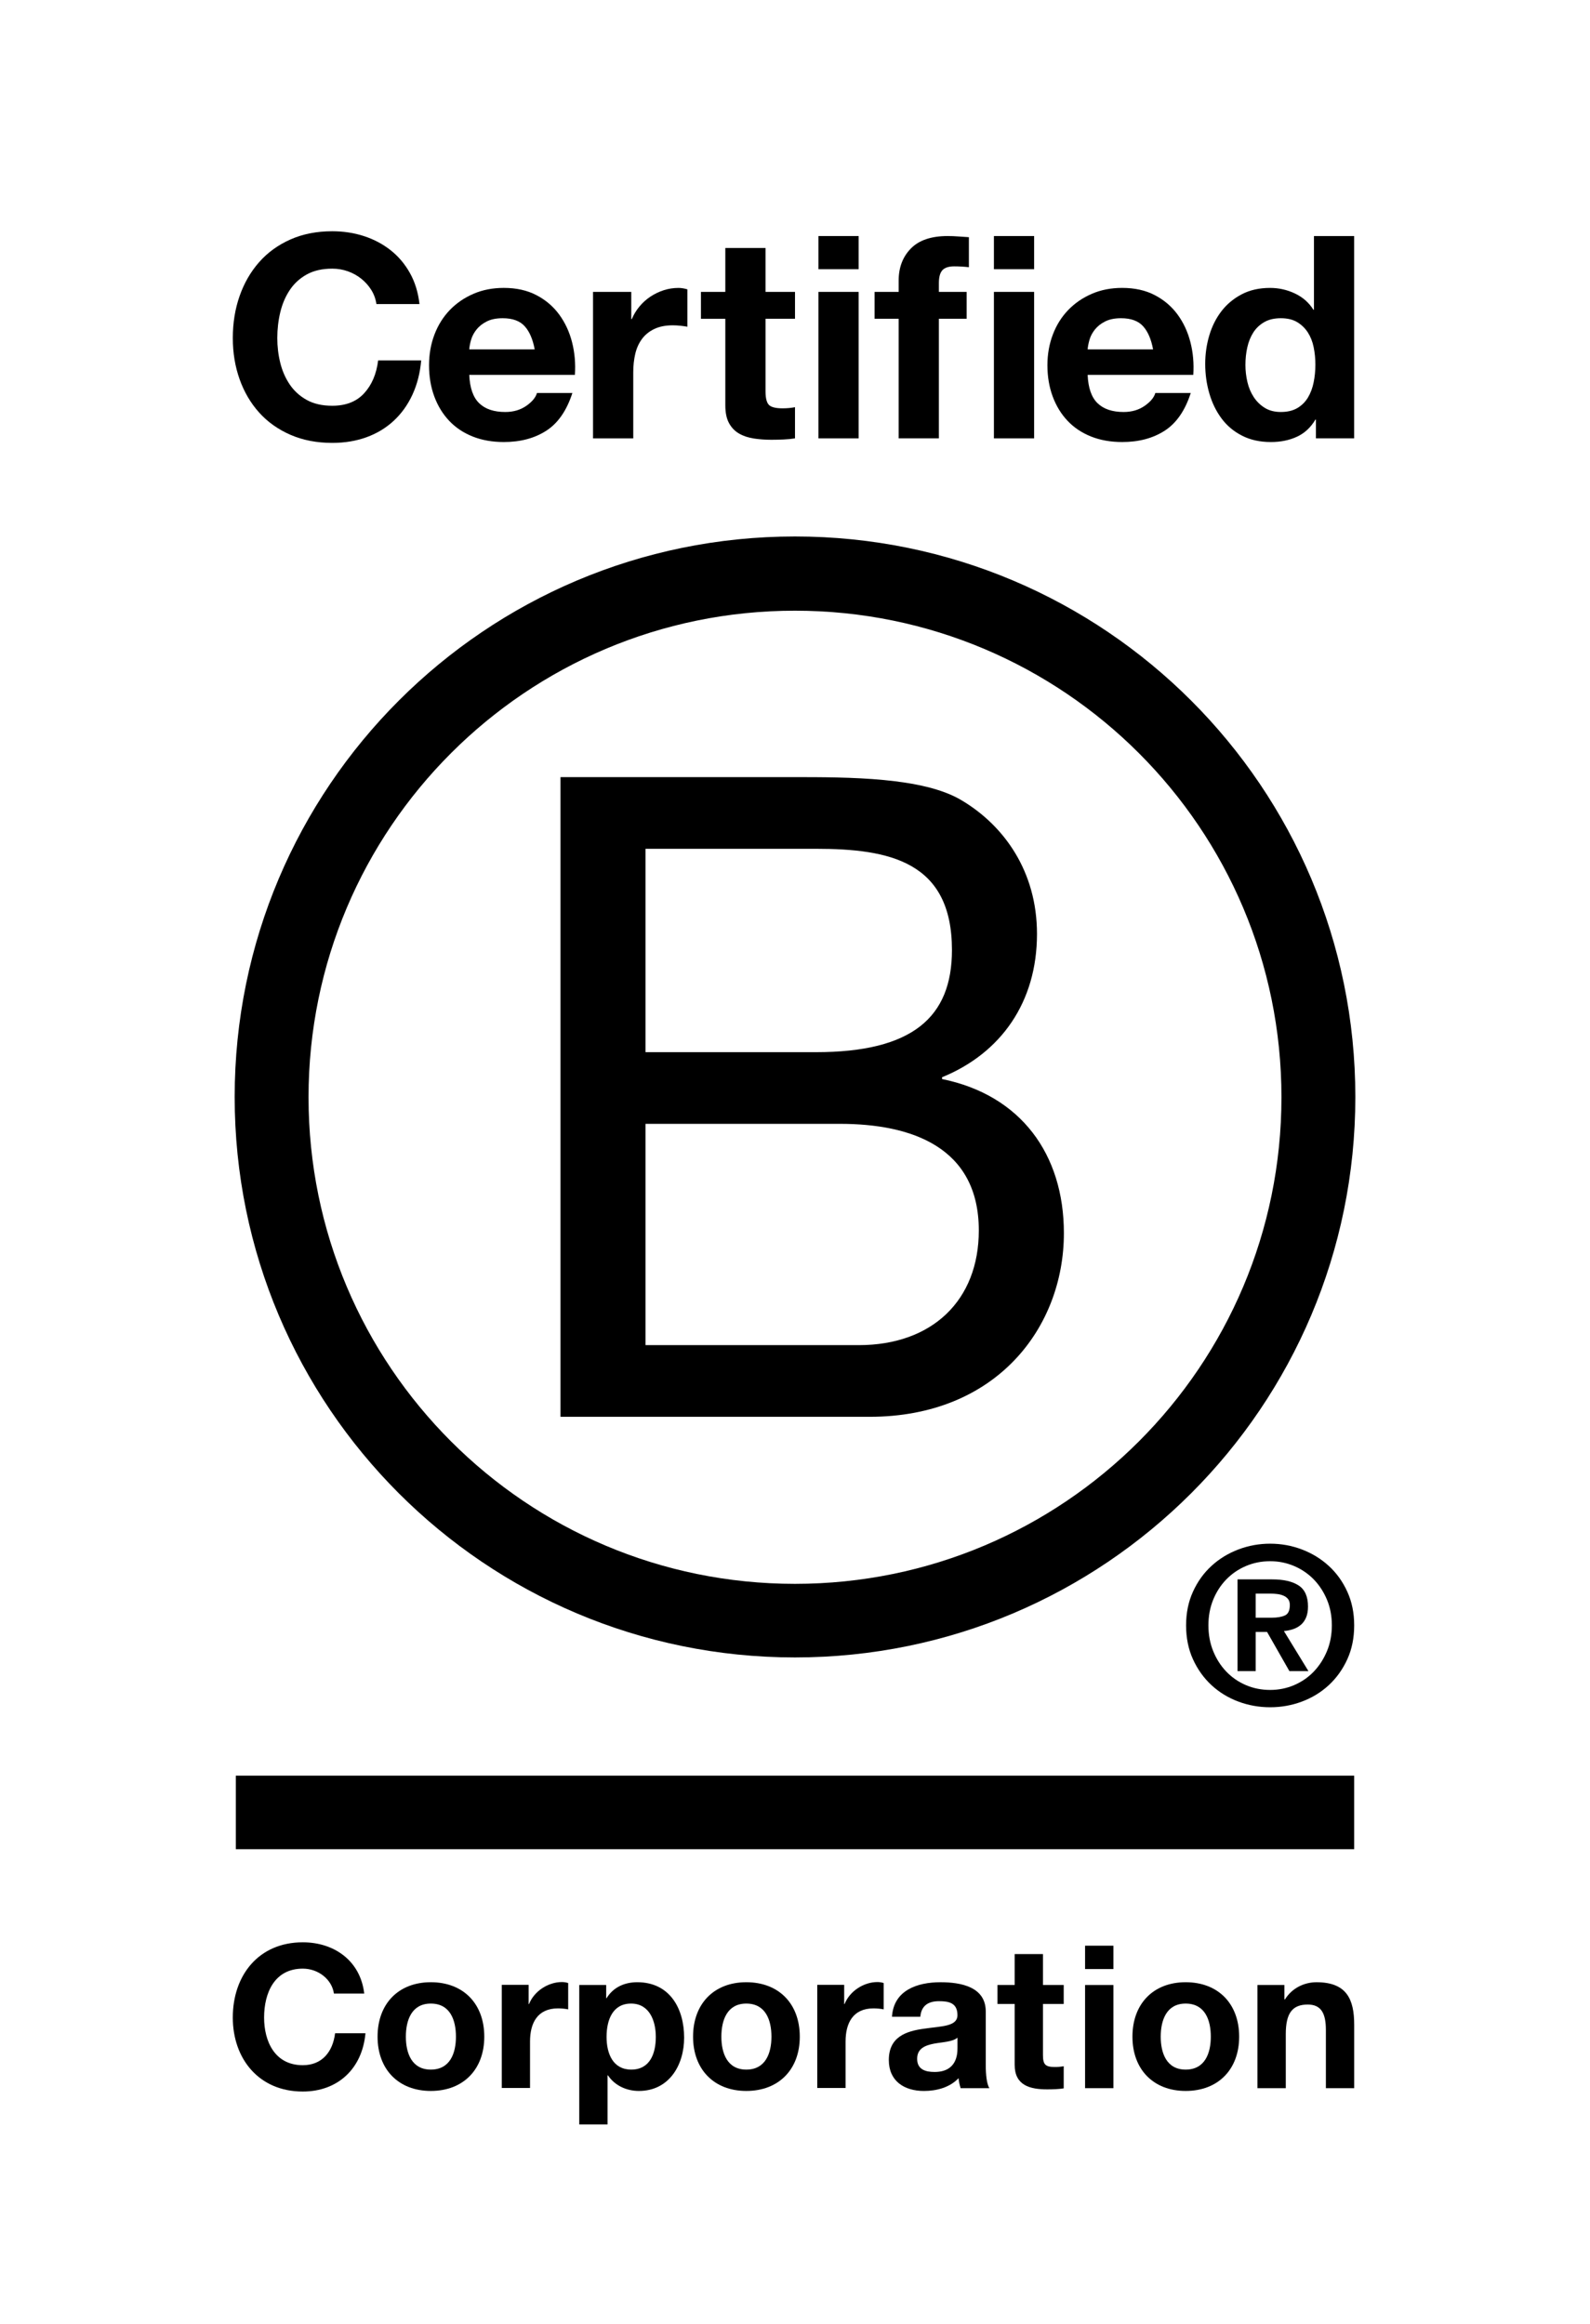 <?xml version="1.0" encoding="UTF-8"?>
<svg id="Logo" xmlns="http://www.w3.org/2000/svg" width="1.902in" height="2.779in" version="1.1" viewBox="0 0 136.941 200.109">
  <!-- Generator: Adobe Illustrator 29.5.0, SVG Export Plug-In . SVG Version: 2.1.0 Build 137)  -->
  <path d="M102.752,137.06c.396-.868.927-1.606,1.593-2.216.666-.611,1.436-1.082,2.309-1.415.875-.333,1.789-.5,2.743-.5.956,0,1.87.167,2.743.5s1.643.804,2.309,1.415c.666.609,1.198,1.347,1.594,2.216.396.867.594,1.835.594,2.903,0,1.082-.198,2.054-.594,2.923-.396.867-.928,1.608-1.594,2.225-.666.615-1.436,1.086-2.309,1.413s-1.788.491-2.743.491c-.954,0-1.869-.164-2.743-.491-.873-.327-1.643-.798-2.309-1.413-.666-.617-1.197-1.358-1.593-2.225-.396-.868-.594-1.841-.594-2.923,0-1.068.198-2.036.594-2.903ZM104.495,142.187c.276.678.654,1.266,1.132,1.763.477.497,1.039.882,1.686,1.16.647.276,1.343.414,2.084.414.729,0,1.418-.138,2.065-.414.647-.278,1.209-.663,1.688-1.16.477-.497.858-1.085,1.14-1.763s.423-1.421.423-2.225-.141-1.544-.423-2.216-.663-1.254-1.14-1.744c-.479-.489-1.04-.873-1.688-1.149s-1.336-.414-2.065-.414c-.741,0-1.436.138-2.084.414s-1.209.66-1.686,1.149c-.479.491-.856,1.073-1.132,1.744s-.414,1.412-.414,2.216.138,1.547.414,2.225ZM109.567,136.003c.993,0,1.755.176,2.291.528.534.353.801.956.801,1.81,0,.365-.054.677-.16.933-.107.258-.255.469-.443.632-.189.164-.408.29-.66.377s-.522.144-.812.169l2.113,3.451h-1.64l-1.924-3.374h-.98v3.374h-1.565v-7.9h2.98ZM109.549,139.303c.451,0,.822-.063,1.111-.189.29-.126.434-.426.434-.905,0-.213-.051-.384-.15-.509-.101-.124-.23-.223-.387-.291-.158-.069-.333-.117-.528-.141-.195-.026-.381-.038-.557-.038h-1.319v2.074h1.396Z"/>
  <g>
    <path d="M48.271,66.919h19.981c4.863,0,11.267,0,14.584,2.006,3.627,2.16,6.479,6.095,6.479,11.497,0,5.862-3.083,10.26-8.176,12.341v.155c6.793,1.387,10.493,6.481,10.493,13.271,0,8.098-5.788,15.815-16.742,15.815h-26.619v-55.087ZM55.596,90.605h14.667c8.329,0,11.727-3.009,11.727-8.797,0-7.639-5.399-8.717-11.727-8.717h-14.667v17.514ZM55.596,115.832h18.368c6.325,0,10.339-3.857,10.339-9.874,0-7.176-5.787-9.182-11.962-9.182h-16.745v19.056Z"/>
    <path d="M110.372,94.485c0,23.143-18.758,41.903-41.906,41.903s-41.898-18.76-41.898-41.903,18.759-41.897,41.898-41.897,41.906,18.757,41.906,41.897ZM68.466,46.197c-26.652,0-48.261,21.609-48.261,48.264s21.609,48.264,48.261,48.264,48.271-21.61,48.271-48.264-21.61-48.264-48.271-48.264Z"/>
  </g>
  <rect x="20.304" y="152.906" width="96.333" height="6.332"/>
  <g>
    <path d="M31.978,24.975c-.229-.366-.513-.687-.855-.963-.342-.277-.727-.492-1.158-.647-.432-.154-.883-.231-1.354-.231-.862,0-1.595.166-2.196.5-.602.334-1.09.781-1.464,1.342-.374.561-.646,1.2-.818,1.915-.171.716-.256,1.456-.256,2.221,0,.731.084,1.443.256,2.134.171.692.443,1.314.818,1.867.374.552.862.995,1.464,1.329.602.333,1.334.499,2.196.499,1.171,0,2.086-.357,2.744-1.073.659-.716,1.062-1.659,1.208-2.83h3.709c-.097,1.089-.35,2.073-.756,2.951-.407.879-.945,1.628-1.611,2.245-.667.619-1.448,1.091-2.343,1.416-.894.325-1.879.488-2.952.488-1.334,0-2.534-.232-3.599-.696-1.065-.463-1.965-1.102-2.696-1.915-.732-.813-1.293-1.768-1.684-2.866-.391-1.098-.586-2.281-.586-3.55,0-1.302.195-2.51.586-3.624.39-1.114.952-2.086,1.684-2.915.731-.83,1.631-1.48,2.696-1.952,1.065-.471,2.265-.707,3.599-.707.959,0,1.867.139,2.72.414.854.277,1.619.679,2.293,1.208.675.528,1.232,1.183,1.671,1.964.44.78.716,1.676.83,2.683h-3.709c-.065-.439-.211-.841-.438-1.207Z"/>
    <path d="M41.266,34.722c.52.504,1.269.756,2.245.756.7,0,1.301-.175,1.806-.525.504-.349.813-.719.927-1.11h3.05c-.489,1.513-1.237,2.595-2.245,3.245-1.009.651-2.229.976-3.66.976-.992,0-1.887-.158-2.683-.475-.797-.318-1.472-.769-2.026-1.355-.552-.585-.981-1.285-1.281-2.098-.301-.813-.451-1.708-.451-2.684,0-.943.155-1.822.463-2.635.309-.814.749-1.517,1.317-2.111.57-.593,1.249-1.061,2.038-1.402.789-.343,1.663-.512,2.623-.512,1.073,0,2.008.207,2.806.622.796.415,1.452.972,1.964,1.671.512.7.883,1.497,1.11,2.391.227.894.308,1.83.243,2.805h-9.1c.049,1.122.332,1.936.854,2.44ZM45.182,28.086c-.415-.455-1.046-.683-1.892-.683-.552,0-1.013.094-1.378.281-.366.187-.659.419-.878.695-.22.278-.374.57-.464.88-.089.309-.142.584-.158.829h5.636c-.162-.879-.452-1.546-.866-2.001Z"/>
    <path d="M54.367,25.134v2.343h.049c.162-.391.382-.753.658-1.086.277-.333.594-.618.952-.854.358-.235.74-.419,1.148-.549.406-.13.829-.194,1.268-.194.228,0,.479.041.757.122v3.22c-.164-.032-.358-.06-.587-.085-.227-.024-.448-.037-.658-.037-.635,0-1.171.106-1.61.318-.44.211-.793.499-1.062.866-.268.366-.46.793-.573,1.281-.114.488-.171,1.017-.171,1.585v5.685h-3.465v-12.614h3.294Z"/>
    <path d="M68.471,25.134v2.317h-2.539v6.246c0,.587.099.976.294,1.172.195.195.586.293,1.169.293.196,0,.383-.008.561-.025.178-.016.35-.04.514-.073v2.684c-.293.049-.62.081-.977.097-.357.017-.707.025-1.049.025-.536,0-1.046-.037-1.525-.11-.48-.073-.901-.214-1.268-.426-.366-.212-.655-.512-.867-.903-.212-.39-.316-.903-.316-1.536v-7.442h-2.099v-2.317h2.099v-3.782h3.463v3.782h2.539Z"/>
    <path d="M70.488,23.182v-2.855h3.465v2.855h-3.465ZM73.953,25.134v12.614h-3.465v-12.614h3.465Z"/>
    <path d="M75.326,27.451v-2.317h2.074v-.977c0-1.122.35-2.041,1.049-2.756.699-.716,1.758-1.075,3.172-1.075.308,0,.618.012.927.037.307.024.609.045.901.061v2.587c-.406-.05-.83-.074-1.268-.074-.471,0-.809.11-1.012.329-.203.22-.305.59-.305,1.111v.756h2.39v2.317h-2.39v10.296h-3.465v-10.296h-2.074Z"/>
    <path d="M85.604,23.182v-2.855h3.465v2.855h-3.465ZM89.069,25.134v12.614h-3.465v-12.614h3.465Z"/>
    <path d="M94.532,34.722c.521.504,1.27.756,2.244.756.7,0,1.302-.175,1.806-.525.504-.349.814-.719.927-1.11h3.049c-.486,1.513-1.236,2.595-2.242,3.245-1.011.651-2.23.976-3.661.976-.994,0-1.887-.158-2.684-.475-.797-.318-1.473-.769-2.025-1.355-.553-.585-.98-1.285-1.281-2.098-.3-.813-.452-1.708-.452-2.684,0-.943.156-1.822.464-2.635.309-.814.747-1.517,1.318-2.111.569-.593,1.248-1.061,2.037-1.402.789-.343,1.663-.512,2.623-.512,1.073,0,2.009.207,2.806.622.797.415,1.451.972,1.964,1.671.512.7.881,1.497,1.108,2.391.229.894.309,1.83.245,2.805h-9.1c.048,1.122.333,1.936.853,2.44ZM98.448,28.086c-.414-.455-1.046-.683-1.89-.683-.554,0-1.012.094-1.379.281-.367.187-.659.419-.878.695-.22.278-.374.57-.464.88-.088.309-.142.584-.158.829h5.635c-.161-.879-.45-1.546-.866-2.001Z"/>
    <path d="M113.295,36.137c-.408.684-.94,1.176-1.599,1.476-.658.301-1.401.452-2.232.452-.945,0-1.773-.182-2.488-.549-.716-.365-1.306-.861-1.77-1.488-.464-.626-.814-1.345-1.049-2.159-.236-.813-.352-1.659-.352-2.537,0-.846.117-1.663.352-2.452.235-.789.585-1.484,1.049-2.087.463-.6,1.046-1.085,1.744-1.451.7-.366,1.513-.549,2.441-.549.748,0,1.459.158,2.133.475.676.317,1.209.784,1.599,1.403h.048v-6.344h3.464v17.42h-3.293v-1.611h-.048ZM113.148,29.903c-.097-.479-.265-.902-.499-1.269-.235-.365-.541-.662-.915-.89-.374-.228-.845-.341-1.415-.341s-1.05.113-1.44.341c-.39.228-.704.528-.941.903-.235.374-.405.801-.511,1.28-.107.48-.158.98-.158,1.501,0,.487.056.975.169,1.464.114.488.297.923.549,1.305.253.383.569.691.953.927.381.237.842.353,1.378.353.569,0,1.045-.113,1.428-.341.381-.228.687-.532.915-.915.226-.382.39-.817.486-1.305.098-.488.148-.992.148-1.513s-.05-1.021-.148-1.501Z"/>
  </g>
  <g>
    <path d="M28.755,171.671c-.174-1.22-1.342-2.148-2.682-2.148-2.421,0-3.333,2.063-3.333,4.211,0,2.042.912,4.104,3.333,4.104,1.648,0,2.581-1.134,2.782-2.749h2.616c-.277,3.059-2.39,5.017-5.398,5.017-3.795,0-6.029-2.835-6.029-6.372,0-3.644,2.233-6.479,6.029-6.479,2.698,0,4.965,1.582,5.293,4.416h-2.611Z"/>
    <path d="M37.101,170.693c2.801,0,4.605,1.853,4.605,4.689,0,2.817-1.804,4.673-4.605,4.673-2.784,0-4.587-1.855-4.587-4.673,0-2.837,1.803-4.689,4.587-4.689ZM37.101,178.217c1.666,0,2.164-1.427,2.164-2.834,0-1.425-.497-2.852-2.164-2.852-1.649,0-2.15,1.426-2.15,2.852,0,1.407.501,2.834,2.15,2.834Z"/>
    <path d="M43.211,170.917h2.317v1.649h.036c.445-1.116,1.649-1.888,2.836-1.888.172,0,.376.033.533.084v2.268c-.227-.051-.586-.084-.877-.084-1.789,0-2.409,1.289-2.409,2.85v4.003h-2.436v-8.883Z"/>
    <path d="M49.886,170.933h2.321v1.133h.033c.583-.944,1.545-1.373,2.644-1.373,2.786,0,4.037,2.249,4.037,4.774,0,2.372-1.303,4.588-3.899,4.588-1.064,0-2.077-.464-2.661-1.34h-.036v4.226h-2.439v-12.009ZM56.481,175.401c0-1.412-.567-2.87-2.13-2.87-1.597,0-2.112,1.426-2.112,2.87,0,1.441.549,2.816,2.13,2.816,1.599,0,2.112-1.374,2.112-2.816Z"/>
    <path d="M64.275,170.693c2.802,0,4.608,1.853,4.608,4.689,0,2.817-1.807,4.673-4.608,4.673-2.782,0-4.585-1.855-4.585-4.673,0-2.837,1.803-4.689,4.585-4.689ZM64.275,178.217c1.667,0,2.166-1.427,2.166-2.834,0-1.425-.499-2.852-2.166-2.852-1.647,0-2.147,1.426-2.147,2.852,0,1.407.5,2.834,2.147,2.834Z"/>
    <path d="M70.388,170.917h2.319v1.649h.037c.444-1.116,1.647-1.888,2.832-1.888.171,0,.379.033.533.084v2.268c-.223-.051-.585-.084-.876-.084-1.787,0-2.406,1.289-2.406,2.85v4.003h-2.439v-8.883Z"/>
    <path d="M76.825,173.665c.14-2.286,2.183-2.971,4.176-2.971,1.768,0,3.901.394,3.901,2.523v4.623c0,.809.083,1.615.311,1.976h-2.477c-.083-.277-.155-.567-.174-.861-.771.809-1.903,1.101-2.987,1.101-1.684,0-3.023-.841-3.023-2.664,0-2.009,1.514-2.489,3.023-2.696,1.495-.224,2.888-.172,2.888-1.17,0-1.046-.726-1.201-1.582-1.201-.929,0-1.528.377-1.616,1.34h-2.44ZM82.464,175.467c-.415.364-1.272.376-2.029.516-.756.151-1.443.414-1.443,1.306,0,.911.705,1.132,1.497,1.132,1.904,0,1.976-1.51,1.976-2.043v-.911Z"/>
    <path d="M89.829,170.933h1.788v1.632h-1.788v4.395c0,.828.208,1.033,1.03,1.033.258,0,.5-.018.758-.067v1.907c-.415.069-.948.086-1.428.086-1.491,0-2.797-.346-2.797-2.115v-5.239h-1.48v-1.632h1.48v-2.664h2.437v2.664Z"/>
    <path d="M95.897,169.558h-2.44v-2.011h2.44v2.011ZM93.457,170.933h2.44v8.883h-2.44v-8.883Z"/>
    <path d="M102.12,170.693c2.802,0,4.609,1.853,4.609,4.689,0,2.817-1.807,4.673-4.609,4.673-2.78,0-4.583-1.855-4.583-4.673,0-2.837,1.803-4.689,4.583-4.689ZM102.12,178.217c1.671,0,2.167-1.427,2.167-2.834,0-1.425-.496-2.852-2.167-2.852-1.648,0-2.147,1.426-2.147,2.852,0,1.407.499,2.834,2.147,2.834Z"/>
    <path d="M108.305,170.933h2.32v1.238h.051c.619-.997,1.684-1.477,2.716-1.477,2.594,0,3.246,1.46,3.246,3.659v5.463h-2.439v-5.018c0-1.46-.431-2.183-1.562-2.183-1.326,0-1.892.741-1.892,2.546v4.655h-2.439v-8.883Z"/>
  </g>
</svg>
